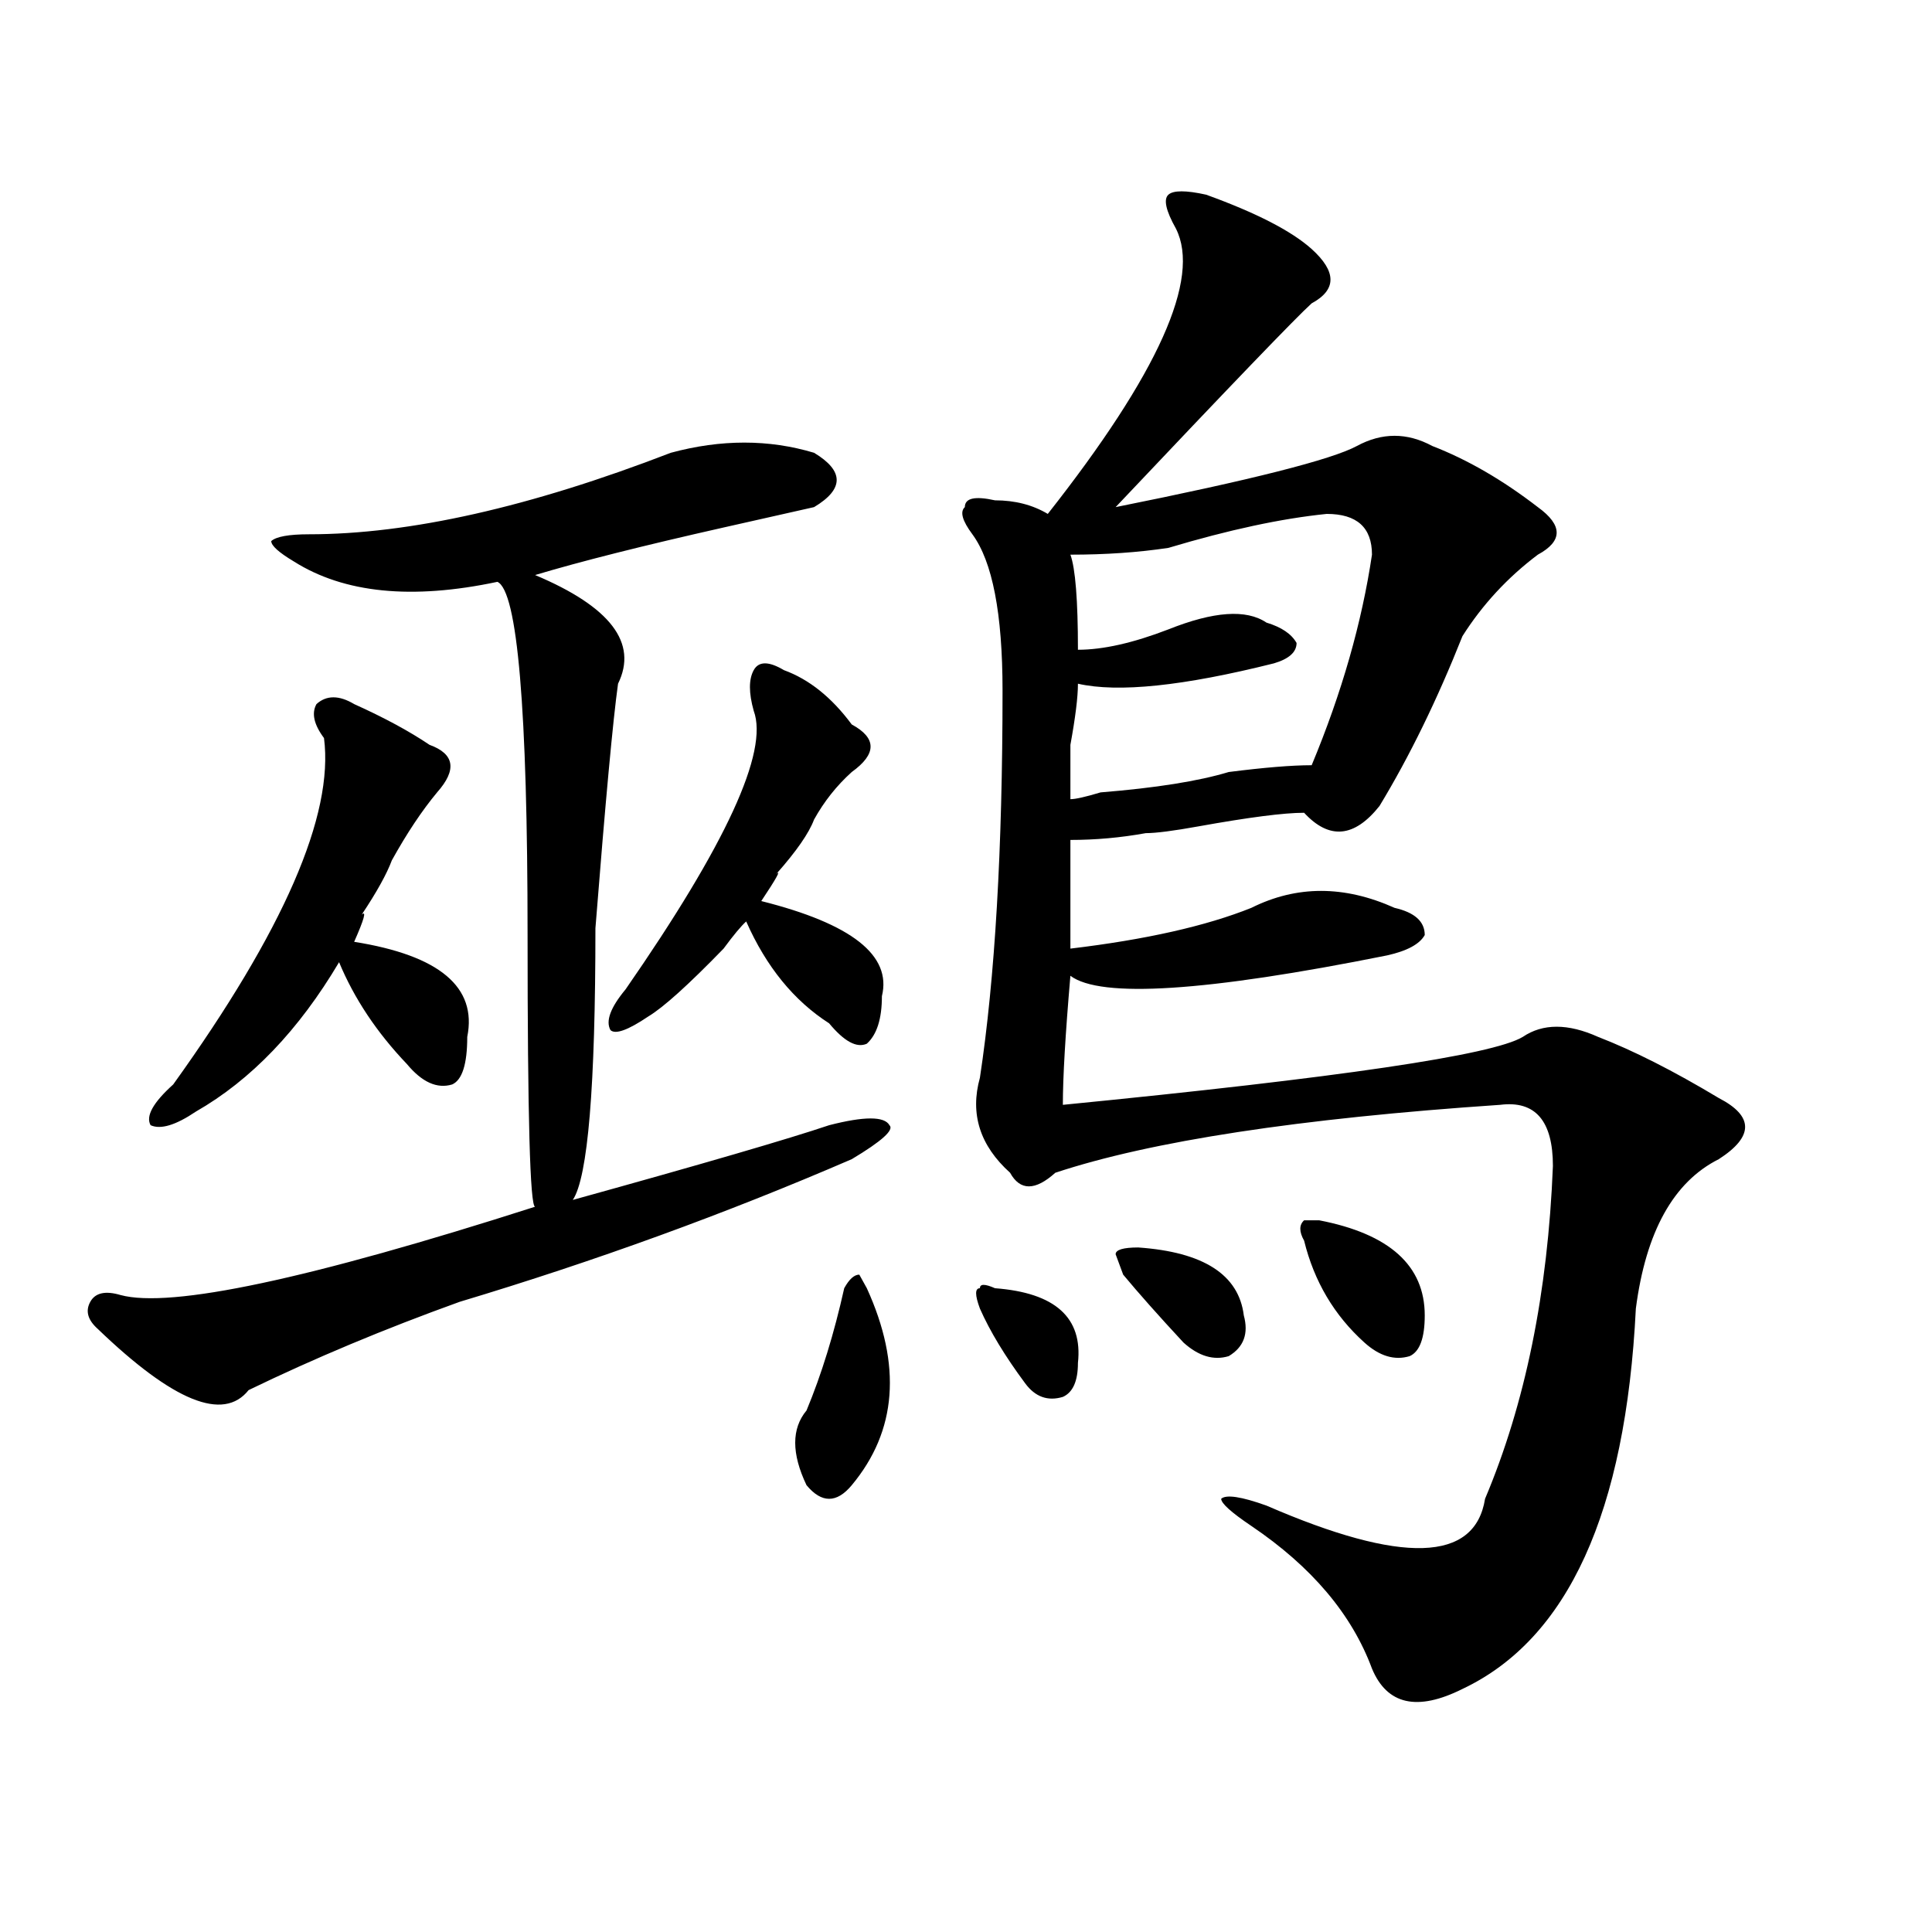 <?xml version="1.0" encoding="utf-8"?>
<!-- Generator: Adobe Illustrator 16.0.0, SVG Export Plug-In . SVG Version: 6.00 Build 0)  -->
<!DOCTYPE svg PUBLIC "-//W3C//DTD SVG 1.1//EN" "http://www.w3.org/Graphics/SVG/1.1/DTD/svg11.dtd">
<svg version="1.1" id="图层_1" xmlns="http://www.w3.org/2000/svg" xmlns:xlink="http://www.w3.org/1999/xlink" x="0px" y="0px"
	 width="1000px" height="1000px" viewBox="0 0 1000 1000" enable-background="new 0 0 1000 1000" xml:space="preserve">
<path d="M347.211,234.359c25.976-7.031,50.73-7.031,74.145,0c15.609,9.393,15.609,18.787,0,28.125
	c-10.427,2.362-26.036,5.878-46.828,10.547c-41.646,9.393-74.145,17.578-97.559,24.609c39.023,16.425,53.292,35.156,42.926,56.25
	c-2.622,18.787-6.524,60.974-11.707,126.563c0,82.068-3.902,128.925-11.707,140.625c67.62-18.732,111.827-31.641,132.68-38.672
	c18.171-4.669,28.597-4.669,31.219,0c2.562,2.362-3.902,8.24-19.512,17.578c-65.06,28.125-132.68,52.734-202.922,73.828
	c-39.023,14.063-75.485,29.333-109.266,45.703c-13.048,16.425-39.023,5.878-78.047-31.641c-5.243-4.669-6.524-9.338-3.902-14.063
	c2.562-4.669,7.805-5.823,15.609-3.516c25.976,7.031,97.559-8.185,214.629-45.703c-2.622,0-3.902-46.857-3.902-140.625
	c0-117.169-5.243-178.088-15.609-182.813c-44.267,9.393-79.388,5.878-105.363-10.547c-7.805-4.669-11.707-8.185-11.707-10.547
	c2.562-2.307,9.085-3.516,19.512-3.516C211.909,276.547,274.347,262.484,347.211,234.359z M183.313,364.437
	c15.609,7.031,28.597,14.063,39.023,21.094c12.987,4.724,14.269,12.909,3.902,24.609c-7.805,9.393-15.609,21.094-23.414,35.156
	c-2.622,7.031-7.805,16.425-15.609,28.125c2.562-2.307,1.28,2.362-3.902,14.063c44.206,7.031,63.718,23.456,58.535,49.219
	c0,14.063-2.622,22.302-7.805,24.609c-7.805,2.362-15.609-1.154-23.414-10.547c-15.609-16.37-27.316-33.948-35.121-52.734
	c-20.853,35.156-45.548,60.974-74.145,77.344c-10.427,7.031-18.231,9.393-23.414,7.031c-2.622-4.669,1.28-11.7,11.707-21.094
	c57.194-79.651,83.229-139.417,78.047-179.297c-5.243-7.031-6.524-12.854-3.902-17.578
	C168.983,359.768,175.508,359.768,183.313,364.437z M405.746,346.859c12.987,4.724,24.694,14.063,35.121,28.125
	c12.987,7.031,12.987,15.271,0,24.609c-7.805,7.031-14.329,15.271-19.512,24.609c-2.622,7.031-9.146,16.425-19.512,28.125
	c2.562-2.307,0,2.362-7.805,14.063c46.828,11.755,67.62,28.125,62.438,49.219c0,11.755-2.622,19.94-7.805,24.609
	c-5.243,2.362-11.707-1.154-19.512-10.547c-18.231-11.7-32.56-29.279-42.926-52.734c-2.622,2.362-6.524,7.031-11.707,14.063
	c-18.231,18.787-31.219,30.487-39.023,35.156c-10.427,7.031-16.95,9.393-19.512,7.031c-2.622-4.669,0-11.7,7.805-21.094
	c52.011-74.982,74.145-123.047,66.34-144.141c-2.622-9.338-2.622-16.37,0-21.094C392.698,342.19,397.941,342.19,405.746,346.859z
	 M448.672,666.781c18.171,39.88,15.609,73.828-7.805,101.953c-7.805,9.393-15.609,9.393-23.414,0
	c-7.805-16.37-7.805-29.279,0-38.672c7.805-18.732,14.269-39.825,19.512-63.281c2.562-4.669,5.183-7.031,7.805-7.031
	L448.672,666.781z M624.277,100.765c25.976,9.393,44.206,18.787,54.633,28.125c12.987,11.755,12.987,21.094,0,28.125
	c-7.805,7.031-41.646,42.188-101.461,105.469c70.242-14.063,111.827-24.609,124.875-31.641c12.987-7.031,25.976-7.031,39.023,0
	c18.171,7.031,36.401,17.578,54.633,31.641c12.987,9.393,12.987,17.578,0,24.609c-15.609,11.755-28.657,25.818-39.023,42.188
	c-13.048,32.849-27.316,62.128-42.926,87.891c-13.048,16.425-26.036,17.578-39.023,3.516c-10.427,0-28.657,2.362-54.633,7.031
	c-13.048,2.362-22.134,3.516-27.316,3.516c-13.048,2.362-26.036,3.516-39.023,3.516c0,14.063,0,32.849,0,56.25
	c39.023-4.669,70.242-11.7,93.656-21.094c23.414-11.7,48.108-11.7,74.145,0c10.366,2.362,15.609,7.031,15.609,14.063
	c-2.622,4.724-9.146,8.24-19.512,10.547c-93.656,18.787-148.289,22.302-163.898,10.547c-2.622,30.487-3.902,52.734-3.902,66.797
	c143.046-14.063,222.434-25.763,238.043-35.156c10.366-7.031,23.414-7.031,39.023,0c18.171,7.031,39.023,17.578,62.438,31.641
	c18.171,9.393,18.171,19.94,0,31.641c-23.414,11.755-37.743,37.518-42.926,77.344c-5.243,105.469-35.121,171.057-89.754,196.875
	c-23.414,11.7-39.023,8.185-46.828-10.547c-10.427-28.125-31.219-52.734-62.438-73.828c-10.427-7.031-15.609-11.7-15.609-14.063
	c2.562-2.307,10.366-1.154,23.414,3.516c70.242,30.487,107.925,29.333,113.168-3.516c20.792-49.219,32.499-106.622,35.121-172.266
	c0-23.401-9.146-33.948-27.316-31.641c-104.083,7.031-180.849,18.787-230.238,35.156c-10.427,9.393-18.231,9.393-23.414,0
	c-15.609-14.063-20.853-30.432-15.609-49.219c7.805-51.526,11.707-118.323,11.707-200.391c0-39.825-5.243-66.797-15.609-80.859
	c-5.243-7.031-6.524-11.7-3.902-14.063c0-4.669,5.183-5.823,15.609-3.516c10.366,0,19.512,2.362,27.316,7.031
	c57.194-72.62,79.327-121.838,66.34-147.656c-5.243-9.338-6.524-15.216-3.902-17.578C607.327,98.458,613.851,98.458,624.277,100.765
	z M515.012,666.781c31.219,2.362,45.487,15.271,42.926,38.672c0,9.393-2.622,15.271-7.805,17.578
	c-7.805,2.362-14.329,0-19.512-7.031c-10.427-14.063-18.231-26.917-23.414-38.672c-2.622-7.031-2.622-10.547,0-10.547
	C507.207,664.474,509.769,664.474,515.012,666.781z M686.715,266c-23.414,2.362-50.73,8.24-81.949,17.578
	c-15.609,2.362-32.56,3.516-50.73,3.516c2.562,7.031,3.902,23.456,3.902,49.219c12.987,0,28.597-3.516,46.828-10.547
	c23.414-9.338,40.304-10.547,50.73-3.516c7.805,2.362,12.987,5.878,15.609,10.547c0,4.724-3.902,8.24-11.707,10.547
	c-46.828,11.755-80.669,15.271-101.461,10.547c0,7.031-1.341,17.578-3.902,31.641c0,14.063,0,23.456,0,28.125
	c2.562,0,7.805-1.154,15.609-3.516c28.597-2.307,50.73-5.823,66.34-10.547c18.171-2.307,32.499-3.516,42.926-3.516
	c15.609-37.463,25.976-73.828,31.219-108.984C710.129,273.031,702.324,266,686.715,266z M589.156,645.687
	c33.78,2.362,52.011,14.063,54.633,35.156c2.562,9.393,0,16.425-7.805,21.094c-7.805,2.362-15.609,0-23.414-7.031
	c-13.048-14.063-23.414-25.763-31.219-35.156l-3.902-10.547C577.449,646.896,581.352,645.687,589.156,645.687z M682.813,631.625
	c36.401,7.031,54.633,23.456,54.633,49.219c0,11.755-2.622,18.787-7.805,21.094c-7.805,2.362-15.609,0-23.414-7.031
	c-15.609-14.063-26.036-31.641-31.219-52.734c-2.622-4.669-2.622-8.185,0-10.547H682.813z"/>
</svg>
